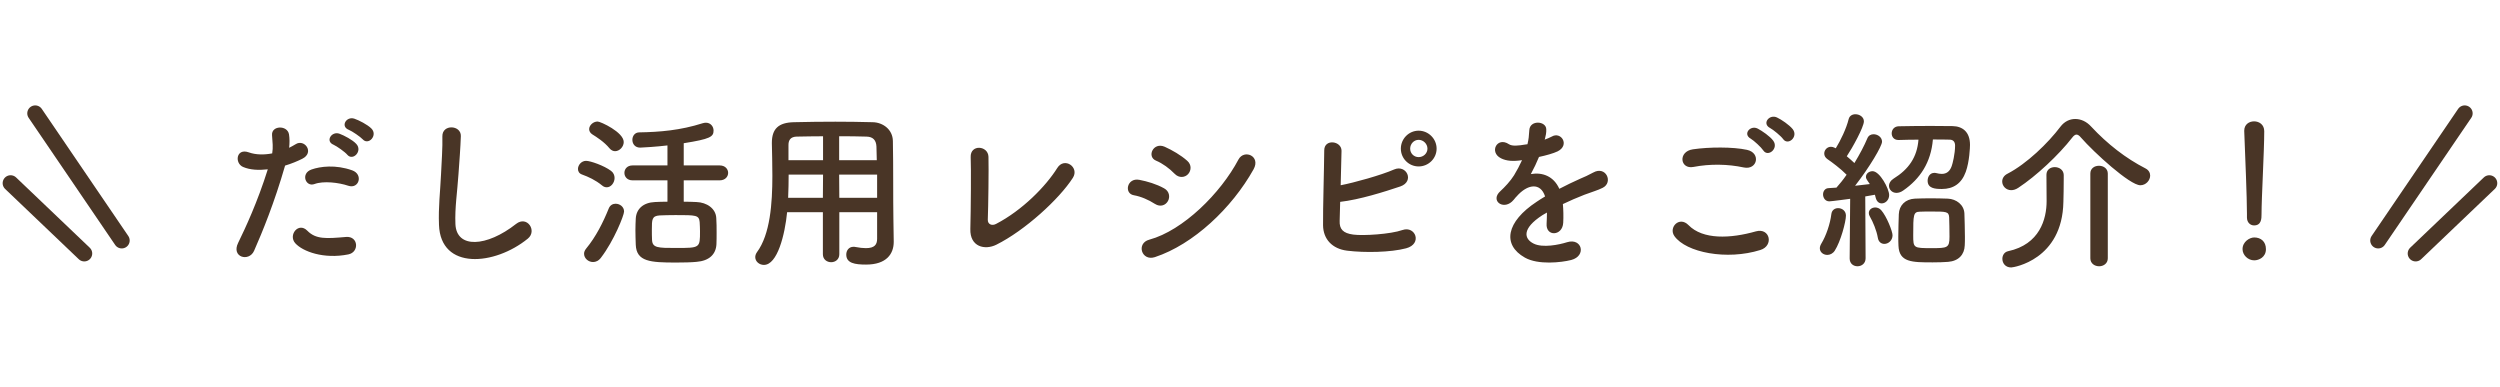 <svg width="472" height="73" viewBox="0 0 472 73" fill="none" xmlns="http://www.w3.org/2000/svg">
<path d="M68.48 26.304C68.032 25.824 66.496 24.768 65.856 24.512C64.224 23.872 65.376 21.92 66.88 22.4C67.744 22.688 69.376 23.52 70.112 24.256C71.392 25.536 69.568 27.52 68.48 26.304ZM65.568 29.216C65.152 28.704 63.616 27.616 62.976 27.328C61.344 26.656 62.624 24.704 64.096 25.248C64.96 25.568 66.56 26.4 67.264 27.168C68.512 28.512 66.624 30.464 65.568 29.216ZM65.76 35.072C63.968 34.464 61.056 34.112 59.36 34.752C57.696 35.36 56.704 32.736 58.816 32C60.448 31.424 63.36 31.04 66.496 32.16C68.64 32.928 67.776 35.744 65.76 35.072ZM65.76 48.032C61.12 48.96 57.152 47.488 55.744 45.92C54.368 44.384 56.352 41.856 58.016 43.552C59.648 45.216 61.6 45.056 65.344 44.736C67.68 44.544 67.872 47.616 65.76 48.032ZM53.824 31.264C51.808 38.272 49.536 43.808 47.968 47.36C47.008 49.504 43.616 48.576 44.96 45.856C46.336 43.04 48.608 38.176 50.56 31.968C48.864 32.16 47.232 32.096 45.888 31.52C44.256 30.816 44.576 27.904 46.976 28.768C48.32 29.248 49.888 29.248 51.392 28.96C51.584 27.776 51.456 26.912 51.36 25.504C51.232 23.68 54.24 23.584 54.56 25.344C54.688 26.144 54.688 27.008 54.592 27.904C55.04 27.68 55.424 27.456 55.808 27.232C57.472 26.144 59.456 28.8 57.056 29.984C56.16 30.432 55.008 30.912 53.824 31.264ZM99.648 45.056C93.408 50.144 83.168 51.072 82.88 42.432C82.752 39.072 83.104 36.352 83.264 32.96C83.36 30.88 83.584 27.744 83.52 25.76C83.456 23.392 87.072 23.584 87.008 25.696C86.944 27.712 86.72 30.752 86.56 32.896C86.336 36.288 85.856 39.2 85.984 42.304C86.176 46.976 91.872 46.656 97.44 42.272C99.52 40.64 101.472 43.584 99.648 45.056ZM135.872 34.048H129.088V38.08C129.952 38.08 130.784 38.112 131.488 38.144C133.44 38.208 135.136 39.36 135.232 41.152C135.296 42.048 135.296 43.008 135.296 43.936C135.296 44.672 135.296 45.408 135.264 46.112C135.168 48 133.92 49.248 131.488 49.44C130.528 49.536 129.088 49.568 127.648 49.568C122.784 49.568 120.16 49.408 120.032 46.208C120 45.28 119.968 44.352 119.968 43.456C119.968 42.688 120 41.952 120.032 41.28C120.128 39.424 121.472 38.24 123.648 38.144C124.32 38.112 125.152 38.08 126.016 38.08V34.048H119.424C118.4 34.048 117.888 33.344 117.888 32.64C117.888 31.936 118.4 31.232 119.424 31.232H126.016V27.456C124.192 27.68 121.312 27.872 120.864 27.872C119.872 27.872 119.392 27.136 119.392 26.4C119.392 25.696 119.84 24.992 120.704 24.992C124.576 24.928 128.448 24.608 132.672 23.264C132.896 23.2 133.088 23.168 133.28 23.168C134.176 23.168 134.72 23.904 134.72 24.64C134.72 25.824 134.112 26.24 129.088 27.04V31.232H135.872C136.928 31.232 137.472 31.936 137.472 32.64C137.472 33.344 136.928 34.048 135.872 34.048ZM116.128 28.544C115.776 28.544 115.392 28.384 115.072 28C114.08 26.784 112.608 25.856 111.84 25.376C111.424 25.12 111.232 24.736 111.232 24.384C111.232 23.68 111.968 22.944 112.832 22.944C113.376 22.944 117.76 24.96 117.76 26.816C117.76 27.712 116.96 28.544 116.128 28.544ZM114.56 35.36C114.272 35.36 113.952 35.264 113.664 35.008C112.416 33.984 111.072 33.376 109.92 32.96C109.344 32.768 109.12 32.352 109.12 31.904C109.12 31.168 109.76 30.368 110.656 30.368C111.456 30.368 114.048 31.264 115.36 32.256C115.84 32.608 116.032 33.12 116.032 33.6C116.032 34.496 115.36 35.36 114.56 35.36ZM113.472 48.64C113.024 49.248 112.48 49.472 111.968 49.472C111.072 49.472 110.272 48.768 110.272 47.904C110.272 47.584 110.4 47.264 110.656 46.944C112.512 44.704 113.888 41.952 114.944 39.328C115.2 38.72 115.712 38.464 116.224 38.464C117.024 38.464 117.824 39.04 117.824 39.936C117.824 40.64 115.904 45.472 113.472 48.64ZM132.16 43.68C132.16 43.104 132.128 42.496 132.096 41.92C131.968 40.608 131.424 40.608 127.552 40.608C126.4 40.608 125.28 40.64 124.544 40.672C123.072 40.768 123.072 41.44 123.072 43.328C123.072 44 123.072 44.704 123.104 45.28C123.168 46.816 124.224 46.816 127.648 46.816C132.16 46.816 132.16 46.816 132.16 43.68ZM165.6 45.088V40.064H158.464V48C158.464 48.992 157.696 49.504 156.928 49.504C156.128 49.504 155.36 48.992 155.36 48V40.064H148.608C148.192 44.288 146.784 50.016 144.224 50.016C143.36 50.016 142.592 49.376 142.592 48.544C142.592 48.256 142.688 47.936 142.912 47.616C145.408 44.256 145.824 38.4 145.824 33.216C145.824 30.944 145.76 28.832 145.728 27.072C145.728 27.04 145.728 27.008 145.728 26.976C145.728 24.32 146.976 23.136 149.888 23.072C152.64 23.008 155.168 22.976 157.728 22.976C159.968 22.976 162.24 23.008 164.768 23.072C166.656 23.104 168.544 24.416 168.576 26.624C168.672 31.328 168.608 37.696 168.672 41.216L168.736 45.6C168.736 45.632 168.736 45.632 168.736 45.664C168.736 47.904 167.392 49.952 163.52 49.952C161.408 49.952 159.776 49.696 159.776 48.064C159.776 47.296 160.256 46.592 161.152 46.592C161.248 46.592 161.344 46.592 161.472 46.624C162.272 46.784 162.944 46.848 163.488 46.848C165.12 46.848 165.6 46.176 165.6 45.088ZM158.432 30.24H165.536C165.504 29.312 165.504 28.416 165.472 27.648C165.408 26.432 164.8 25.824 163.616 25.792C161.888 25.728 160.16 25.728 158.432 25.728V30.24ZM165.6 37.344V32.96H158.432L158.464 37.344H165.6ZM155.392 30.24V25.728C153.76 25.728 152.096 25.76 150.4 25.792C149.28 25.824 148.864 26.432 148.864 27.36V30.24H155.392ZM155.36 37.344L155.392 32.96H148.896C148.896 34.368 148.864 35.872 148.8 37.344H155.36ZM202.56 33.568C200 37.568 193.504 43.52 188.096 46.208C185.952 47.264 183.104 46.624 183.2 43.232C183.296 39.584 183.36 31.808 183.264 29.664C183.168 27.2 186.56 27.456 186.624 29.6C186.688 31.872 186.592 39.04 186.496 41.472C186.464 42.368 187.296 42.688 188.064 42.272C192.992 39.712 197.44 35.2 199.616 31.712C200.96 29.568 203.84 31.584 202.56 33.568ZM224.32 32.864C223.744 33.504 222.624 33.696 221.76 32.8C220.768 31.776 219.488 30.848 218.272 30.336C216.448 29.6 217.728 26.752 219.904 27.712C221.312 28.352 222.944 29.28 224.16 30.368C225.024 31.136 224.896 32.224 224.32 32.864ZM236.672 31.968C232.576 39.296 225.312 46.144 218.048 48.544C215.52 49.376 214.464 45.92 216.992 45.248C223.36 43.52 230.464 36.48 233.824 30.112C234.88 28.128 238.08 29.44 236.672 31.968ZM220.512 37.952C220.096 38.72 219.104 39.168 218.048 38.496C216.864 37.728 215.392 37.088 214.08 36.864C212.16 36.544 212.768 33.504 215.104 33.952C216.608 34.24 218.336 34.752 219.776 35.552C220.8 36.096 220.928 37.216 220.512 37.952ZM271.232 28.064C271.232 29.92 269.696 31.424 267.84 31.424C265.984 31.424 264.48 29.92 264.48 28.064C264.48 26.208 265.984 24.672 267.84 24.672C269.696 24.672 271.232 26.208 271.232 28.064ZM253.024 38.112C252.992 39.52 252.96 40.8 252.928 41.696C252.864 43.264 253.568 44.032 255.488 44.288C257.344 44.544 262.528 44.224 264.8 43.424C267.232 42.592 268.608 46.048 265.472 46.88C262.592 47.648 257.696 47.744 254.336 47.328C251.52 46.976 249.824 45.152 249.792 42.528C249.76 39.328 249.984 32.192 250.016 28.384C250.016 26.144 253.312 26.592 253.28 28.48C253.248 30.208 253.184 32.608 253.12 34.976C255.648 34.496 260.8 33.056 263.2 32C265.536 30.976 267.136 34.24 264.384 35.2C261.344 36.224 256.672 37.696 253.024 38.112ZM269.504 28.064C269.504 27.168 268.736 26.4 267.84 26.4C266.944 26.4 266.24 27.168 266.24 28.064C266.24 28.96 266.944 29.664 267.84 29.664C268.736 29.664 269.504 28.96 269.504 28.064ZM291.68 26.24L291.616 26.368C292.128 26.176 292.608 25.984 292.96 25.792C294.72 24.736 296.448 27.392 294.08 28.576C293.28 28.96 291.904 29.344 290.56 29.632C290.144 30.656 289.6 31.808 289.024 32.864C291.232 32.48 293.344 33.28 294.4 35.648C295.712 34.976 297.056 34.304 298.304 33.76C299.072 33.44 299.936 33.056 300.8 32.576C303.2 31.232 304.64 34.432 302.592 35.456C301.568 35.968 300.832 36.128 299.136 36.768C297.792 37.28 296.352 37.92 295.072 38.528C295.168 39.584 295.2 40.896 295.136 42.048C295.072 43.328 294.24 44 293.44 44.032C292.64 44.064 291.904 43.456 292 42.208C292.032 41.536 292.064 40.8 292.064 40.128C291.776 40.288 291.488 40.448 291.232 40.608C287.264 43.168 287.744 45.088 289.536 45.984C291.232 46.848 294.368 46.208 295.872 45.728C298.688 44.864 299.584 48.32 296.64 49.088C294.752 49.568 290.4 50.048 287.904 48.64C283.584 46.208 284.352 41.888 290.144 38.08C290.592 37.792 291.104 37.44 291.712 37.088C290.848 34.4 288.384 34.72 286.304 37.12C286.272 37.152 286.208 37.216 286.176 37.248C285.888 37.6 285.664 37.888 285.44 38.08C283.68 39.648 281.344 37.824 283.264 36.096C284.096 35.328 285.184 34.176 285.856 33.088C286.4 32.192 286.912 31.232 287.36 30.24C285.632 30.496 284.416 30.4 283.392 29.888C281.088 28.736 282.656 25.728 284.896 27.232C285.504 27.648 286.784 27.488 287.904 27.296C288.032 27.264 288.224 27.264 288.384 27.232C288.608 26.304 288.672 25.664 288.736 24.544C288.864 22.624 291.872 22.816 291.936 24.384C291.968 25.024 291.84 25.632 291.68 26.24ZM336.64 26.24C336.256 25.696 334.784 24.48 334.176 24.16C332.608 23.328 334.048 21.504 335.488 22.176C336.32 22.56 337.824 23.584 338.464 24.384C339.584 25.824 337.568 27.584 336.64 26.24ZM334.784 26.56C335.872 28.032 333.792 29.76 332.896 28.384C332.544 27.84 331.136 26.528 330.528 26.176C328.992 25.312 330.464 23.552 331.872 24.288C332.672 24.704 334.176 25.728 334.784 26.56ZM329.216 31.616C326.24 30.976 322.848 30.912 319.712 31.52C317.184 32 316.768 28.608 319.616 28.192C322.656 27.744 327.168 27.712 329.824 28.288C332.512 28.864 331.808 32.16 329.216 31.616ZM332.352 47.2C326.016 49.184 318.336 47.68 316.128 44.576C314.976 42.944 317.056 40.736 318.784 42.496C321.504 45.28 326.688 45.056 331.52 43.68C334.176 42.944 334.944 46.4 332.352 47.2ZM358.464 26.432H358.432C357.568 26.432 357.152 25.824 357.152 25.184C357.152 24.512 357.6 23.872 358.464 23.84C360.16 23.808 362.368 23.776 364.48 23.776C365.952 23.776 367.424 23.808 368.64 23.808C370.528 23.84 371.936 24.896 371.936 27.36C371.936 27.744 371.84 30.528 371.136 32.448C370.336 34.656 368.8 35.68 366.624 35.68C365.28 35.68 363.936 35.552 363.936 34.112C363.936 33.376 364.384 32.64 365.184 32.64C365.312 32.64 365.408 32.64 365.536 32.672C365.92 32.768 366.272 32.832 366.592 32.832C367.52 32.832 368.128 32.352 368.48 31.36C368.64 30.944 369.12 29.056 369.12 27.488C369.12 26.72 368.704 26.368 368.096 26.368C367.2 26.336 366.08 26.336 364.928 26.336C364.576 30.656 362.528 33.76 359.328 35.968C358.88 36.288 358.432 36.416 358.048 36.416C357.216 36.416 356.64 35.776 356.64 35.072C356.64 34.624 356.896 34.112 357.504 33.728C360.352 31.968 361.952 29.696 362.208 26.368C360.832 26.368 359.52 26.4 358.464 26.432ZM370.944 46.336C370.88 48.064 369.792 49.28 367.808 49.44C366.976 49.504 365.952 49.536 364.896 49.536C360.992 49.536 358.56 49.536 358.432 46.4C358.4 45.856 358.4 45.28 358.4 44.672C358.4 43.168 358.464 41.568 358.496 40.448C358.56 38.752 359.744 37.6 361.504 37.504C362.4 37.472 363.424 37.44 364.416 37.44C365.6 37.44 366.784 37.472 367.744 37.504C369.344 37.568 370.816 38.656 370.88 40.32C370.912 41.504 370.976 43.232 370.976 44.704C370.976 45.312 370.976 45.856 370.944 46.336ZM349.216 48.8V48.768L349.312 37.536C349.28 37.536 345.76 38.016 345.376 38.016C344.608 38.016 344.192 37.344 344.192 36.704C344.192 36.128 344.544 35.552 345.216 35.52C345.632 35.488 346.144 35.456 346.72 35.424C347.328 34.752 348 33.92 348.64 32.992C347.552 31.872 345.792 30.56 345.024 30.048C344.608 29.76 344.416 29.376 344.416 28.992C344.416 28.352 344.928 27.712 345.696 27.712C345.92 27.712 346.144 27.776 346.4 27.904L346.592 28C347.488 26.56 348.608 24.224 349.024 22.496C349.184 21.856 349.728 21.568 350.304 21.568C351.072 21.568 351.904 22.08 351.904 22.912C351.904 23.968 349.728 27.936 348.672 29.504C349.184 29.92 349.664 30.368 350.112 30.784C351.104 29.152 352 27.456 352.544 26.144C352.768 25.568 353.248 25.344 353.728 25.344C354.528 25.344 355.328 25.92 355.328 26.752C355.328 27.584 352.96 31.584 350.24 35.072C351.296 34.944 352.288 34.848 353.024 34.752C352.32 33.76 352.288 33.664 352.288 33.376C352.288 32.768 352.896 32.32 353.536 32.32C354.912 32.32 356.672 35.648 356.672 36.832C356.672 37.76 355.968 38.4 355.264 38.4C354.784 38.4 354.336 38.08 354.144 37.376C354.08 37.184 354.048 36.96 353.984 36.768C353.536 36.864 352.896 36.96 352.16 37.088L352.224 48.768C352.224 49.76 351.456 50.272 350.688 50.272C349.952 50.272 349.216 49.792 349.216 48.8ZM355.776 46.048C355.2 46.048 354.656 45.696 354.528 44.864C354.304 43.52 353.6 41.856 353.056 40.928C352.896 40.672 352.832 40.448 352.832 40.224C352.832 39.584 353.408 39.168 354.048 39.168C354.432 39.168 354.848 39.328 355.168 39.68C356.192 40.832 357.312 43.68 357.312 44.416C357.312 45.408 356.512 46.048 355.776 46.048ZM346.4 47.328C346.048 47.872 345.504 48.128 344.992 48.128C344.256 48.128 343.584 47.616 343.584 46.88C343.584 46.592 343.68 46.304 343.872 45.984C344.768 44.512 345.536 42.272 345.76 40.416C345.856 39.648 346.432 39.296 347.04 39.296C347.776 39.296 348.512 39.808 348.512 40.704C348.512 41.856 347.52 45.6 346.4 47.328ZM368.064 44.704C368.064 43.52 368.032 41.92 368 41.024C367.936 39.936 367.456 39.936 364.608 39.936C363.84 39.936 363.04 39.936 362.464 39.968C361.248 40 361.216 40.512 361.216 44.416C361.216 46.848 361.28 46.848 364.704 46.848C367.648 46.848 368.064 46.816 368.064 44.704ZM405.952 33.152C405.952 34.048 405.152 34.976 404.096 34.976C402.112 34.976 395.328 28.768 392.896 25.984C392.608 25.632 392.32 25.408 392.032 25.408C391.808 25.408 391.52 25.6 391.232 25.984C388.672 29.28 384.416 33.248 381.056 35.456C380.576 35.776 380.128 35.904 379.712 35.904C378.72 35.904 378.016 35.104 378.016 34.272C378.016 33.728 378.304 33.152 379.008 32.8C382.656 30.912 386.656 27.04 389.024 23.904C389.76 22.944 390.752 22.464 391.808 22.464C392.832 22.464 393.92 22.912 394.816 23.904C397.888 27.2 401.344 29.888 405.088 31.808C405.696 32.128 405.952 32.64 405.952 33.152ZM394.656 48.768V32.768C394.656 31.776 395.456 31.296 396.288 31.296C397.12 31.296 397.952 31.808 397.952 32.768V48.768C397.952 49.76 397.12 50.272 396.32 50.272C395.488 50.272 394.656 49.76 394.656 48.768ZM386.368 33.024V32.992C386.368 32.032 387.136 31.552 387.936 31.552C388.768 31.552 389.6 32.064 389.632 33.024C389.632 33.184 389.632 33.44 389.632 33.76C389.632 35.072 389.6 37.344 389.568 38.112C389.376 49.056 380.16 50.496 379.712 50.496C378.592 50.496 378.048 49.664 378.048 48.864C378.048 48.224 378.4 47.584 379.136 47.424C385.088 46.144 386.4 41.376 386.4 37.984C386.4 36.96 386.368 34.048 386.368 33.024ZM424.224 41.056V41.024C424.224 40.832 424.224 40.608 424.224 40.352C424.224 37.248 423.904 29.792 423.712 24.768C423.712 24.736 423.712 24.704 423.712 24.672C423.712 23.488 424.64 22.912 425.568 22.912C426.528 22.912 427.488 23.52 427.488 24.768C427.488 28.544 426.976 37.344 426.976 40.448C426.976 41.216 426.976 42.56 425.568 42.56C424.896 42.56 424.224 42.048 424.224 41.056ZM427.808 47.04C427.808 48.576 426.464 49.152 425.6 49.152C424.384 49.152 423.392 48.128 423.392 47.04C423.392 45.632 424.736 44.832 425.6 44.832C426.848 44.832 427.808 45.6 427.808 47.04Z" fill="#493526"/>
<path d="M6.648 21.4L22.985 45.404" stroke="#493526" stroke-width="3" stroke-linecap="round"/>
<path d="M2 34.585L15.911 47.857" stroke="#493526" stroke-width="3" stroke-linecap="round"/>
<path d="M465.336 21.4L449 45.404" stroke="#493526" stroke-width="3" stroke-linecap="round"/>
<path d="M469.984 34.585L456.074 47.857" stroke="#493526" stroke-width="3" stroke-linecap="round"/>
</svg>

